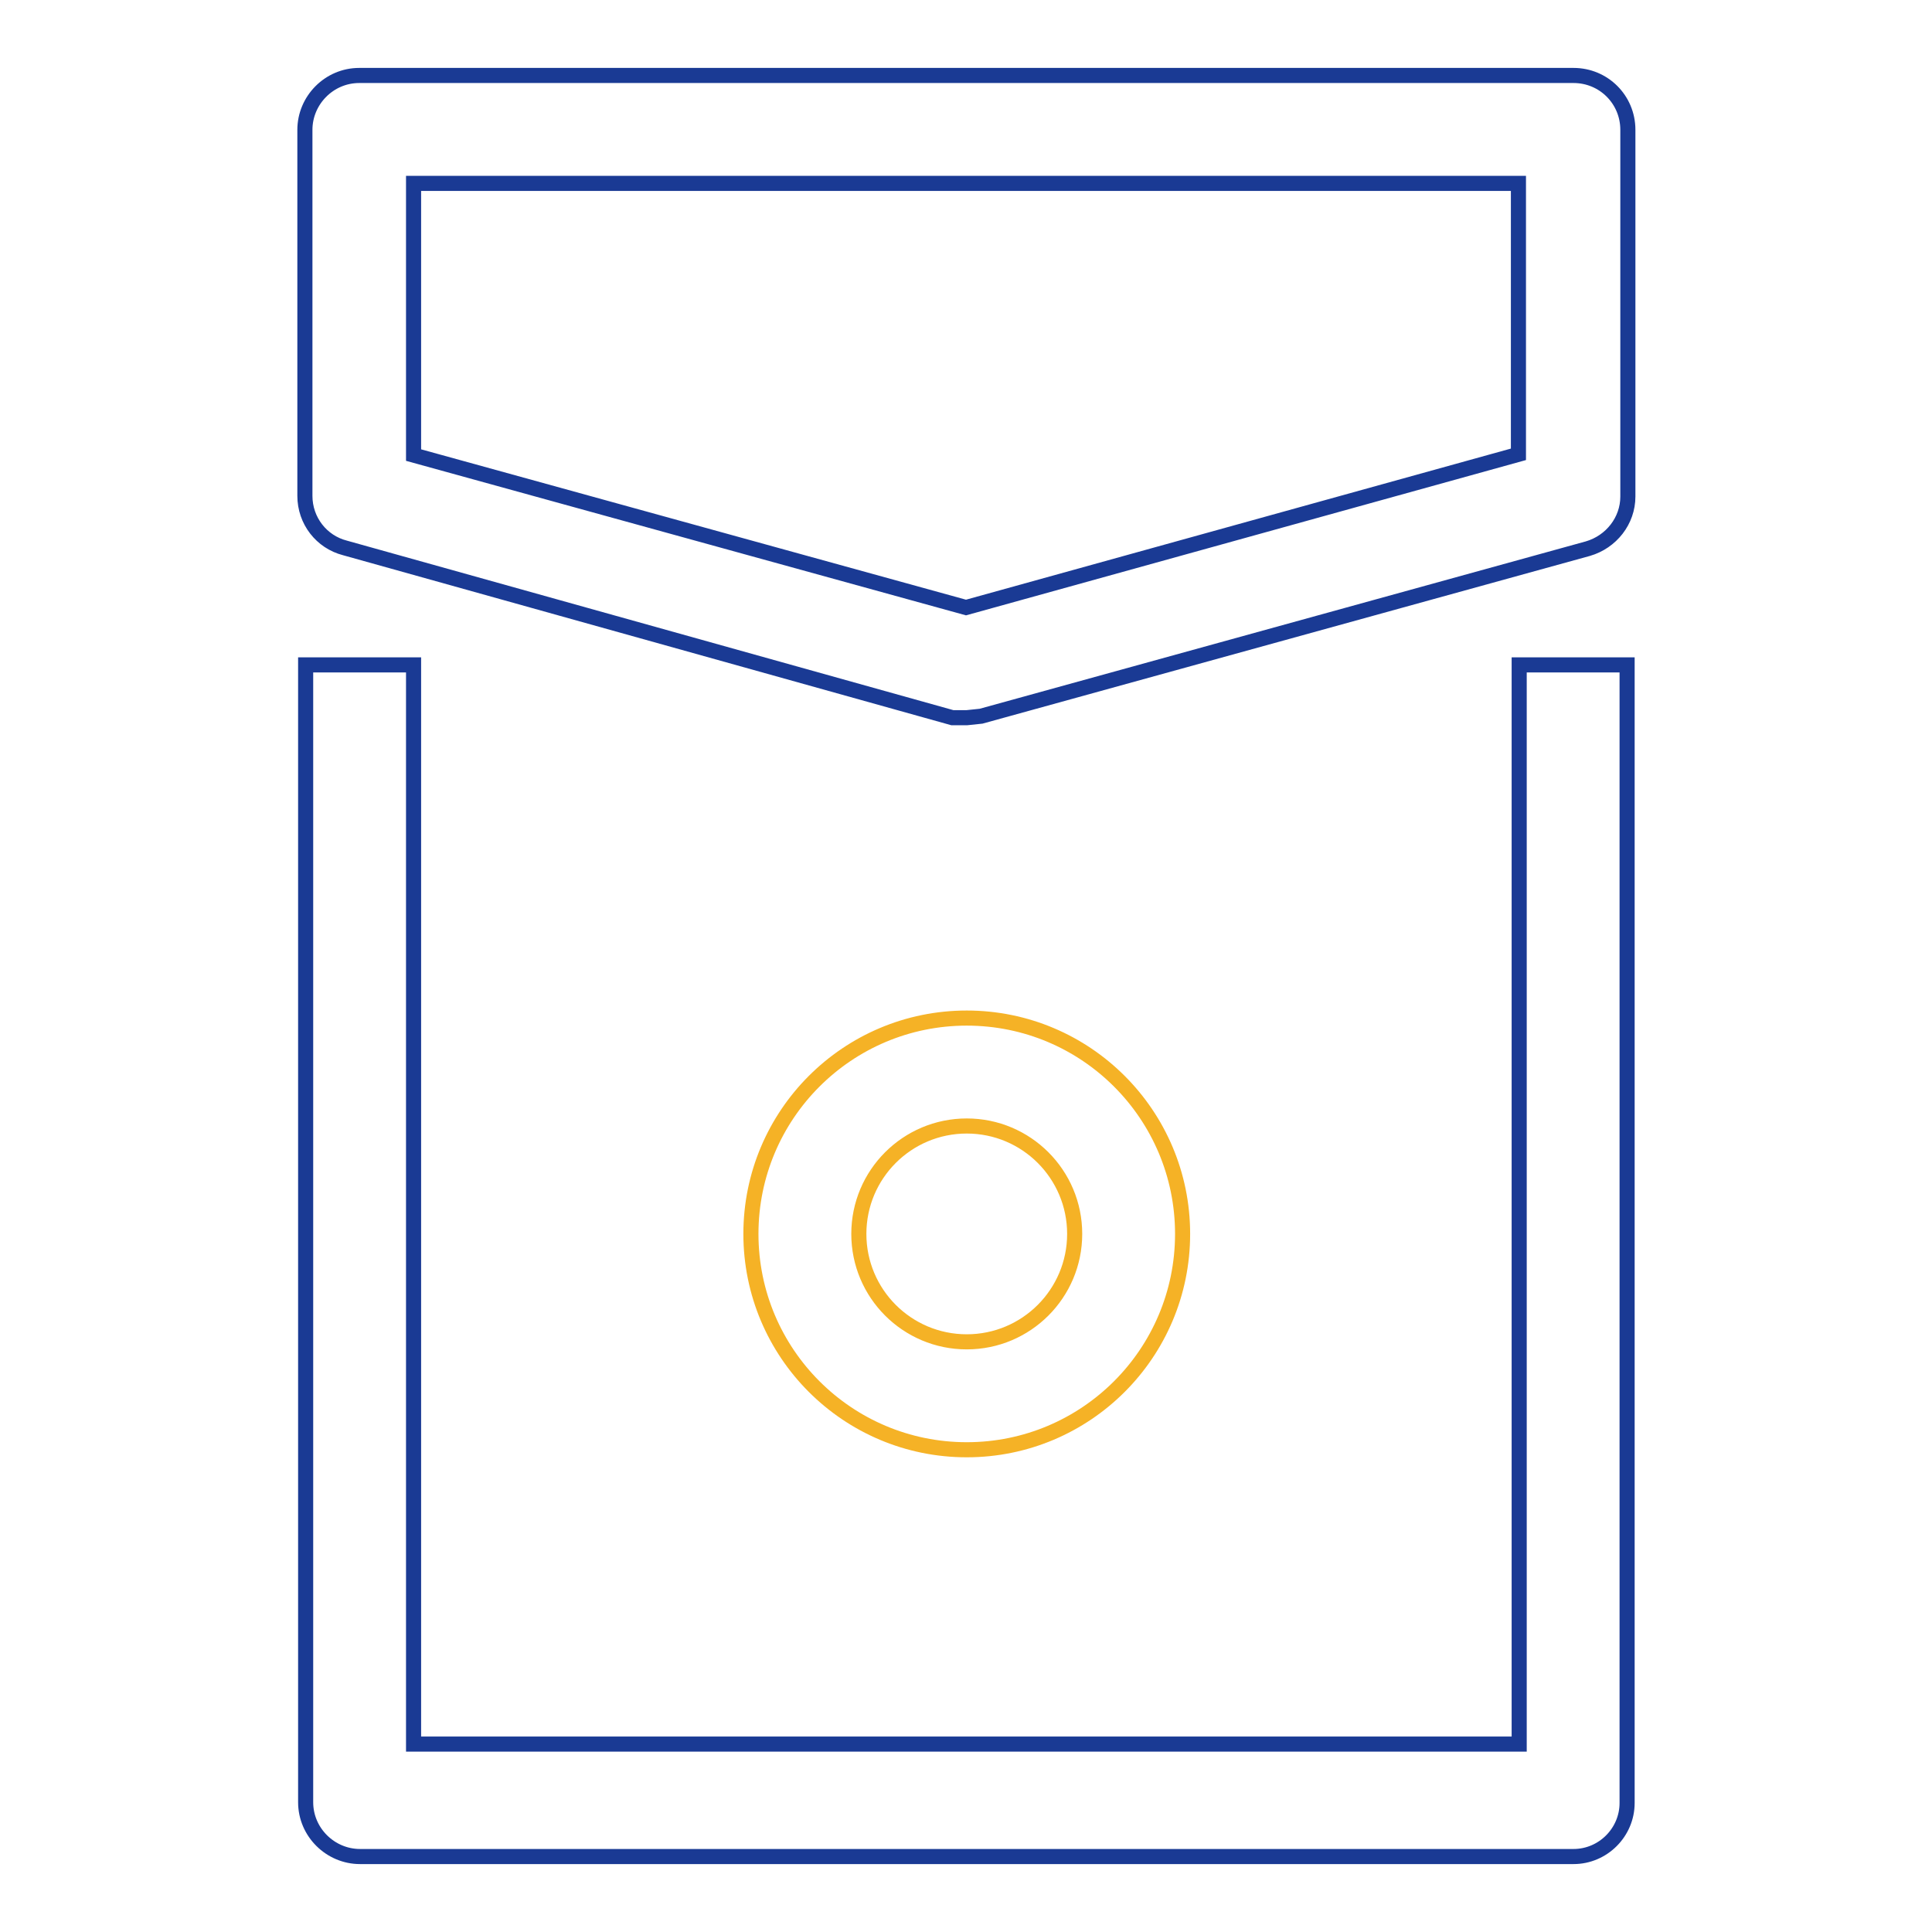 <?xml version="1.0" encoding="utf-8"?>
<!-- Svg Vector Icons : http://www.onlinewebfonts.com/icon -->
<!DOCTYPE svg PUBLIC "-//W3C//DTD SVG 1.1//EN" "http://www.w3.org/Graphics/SVG/1.1/DTD/svg11.dtd">
<svg version="1.1" xmlns="http://www.w3.org/2000/svg" xmlns:xlink="http://www.w3.org/1999/xlink" x="0px" y="0px" viewBox="0 0 256 256" enable-background="new 0 0 256 256" xml:space="preserve">
<g> <path stroke-width="2" fill-opacity="0" stroke="#1a3a94"  d="M128.1,95.1h-1.9L45.7,72.6c-3.1-0.8-5.3-3.6-5.3-6.9V17.2c0-3.9,3.2-7.2,7.2-7.2h160.9 c4,0,7.2,3.2,7.2,7.2v48.6c0,3.2-2.2,6-5.3,6.9l-80.4,22.2L128.1,95.1z M54.8,60.3l73.2,20.2l73.2-20.3V24.3H54.8V60.3z"/> <path stroke-width="2" fill-opacity="0" stroke="#1a3a94"  d="M208.5,246H47.7c-3.9,0-7.2-3.2-7.2-7.2V88.1h14.3v143h146.5v-143h14.3v150.8 C215.6,242.8,212.4,246,208.5,246L208.5,246z"/> <path stroke-width="2" fill-opacity="0" stroke="#f5b226"  d="M128.1,192.1c-15.8,0-28.6-12.8-28.6-28.6c0-15.8,12.8-28.6,28.6-28.6c15.8,0,28.6,12.8,28.6,28.6 C156.7,179.3,143.9,192.1,128.1,192.1L128.1,192.1z M128.1,149.2c-7.9,0-14.3,6.4-14.3,14.3s6.4,14.3,14.3,14.3 c7.9,0,14.3-6.4,14.3-14.3S136,149.2,128.1,149.2L128.1,149.2z"/></g>
</svg>